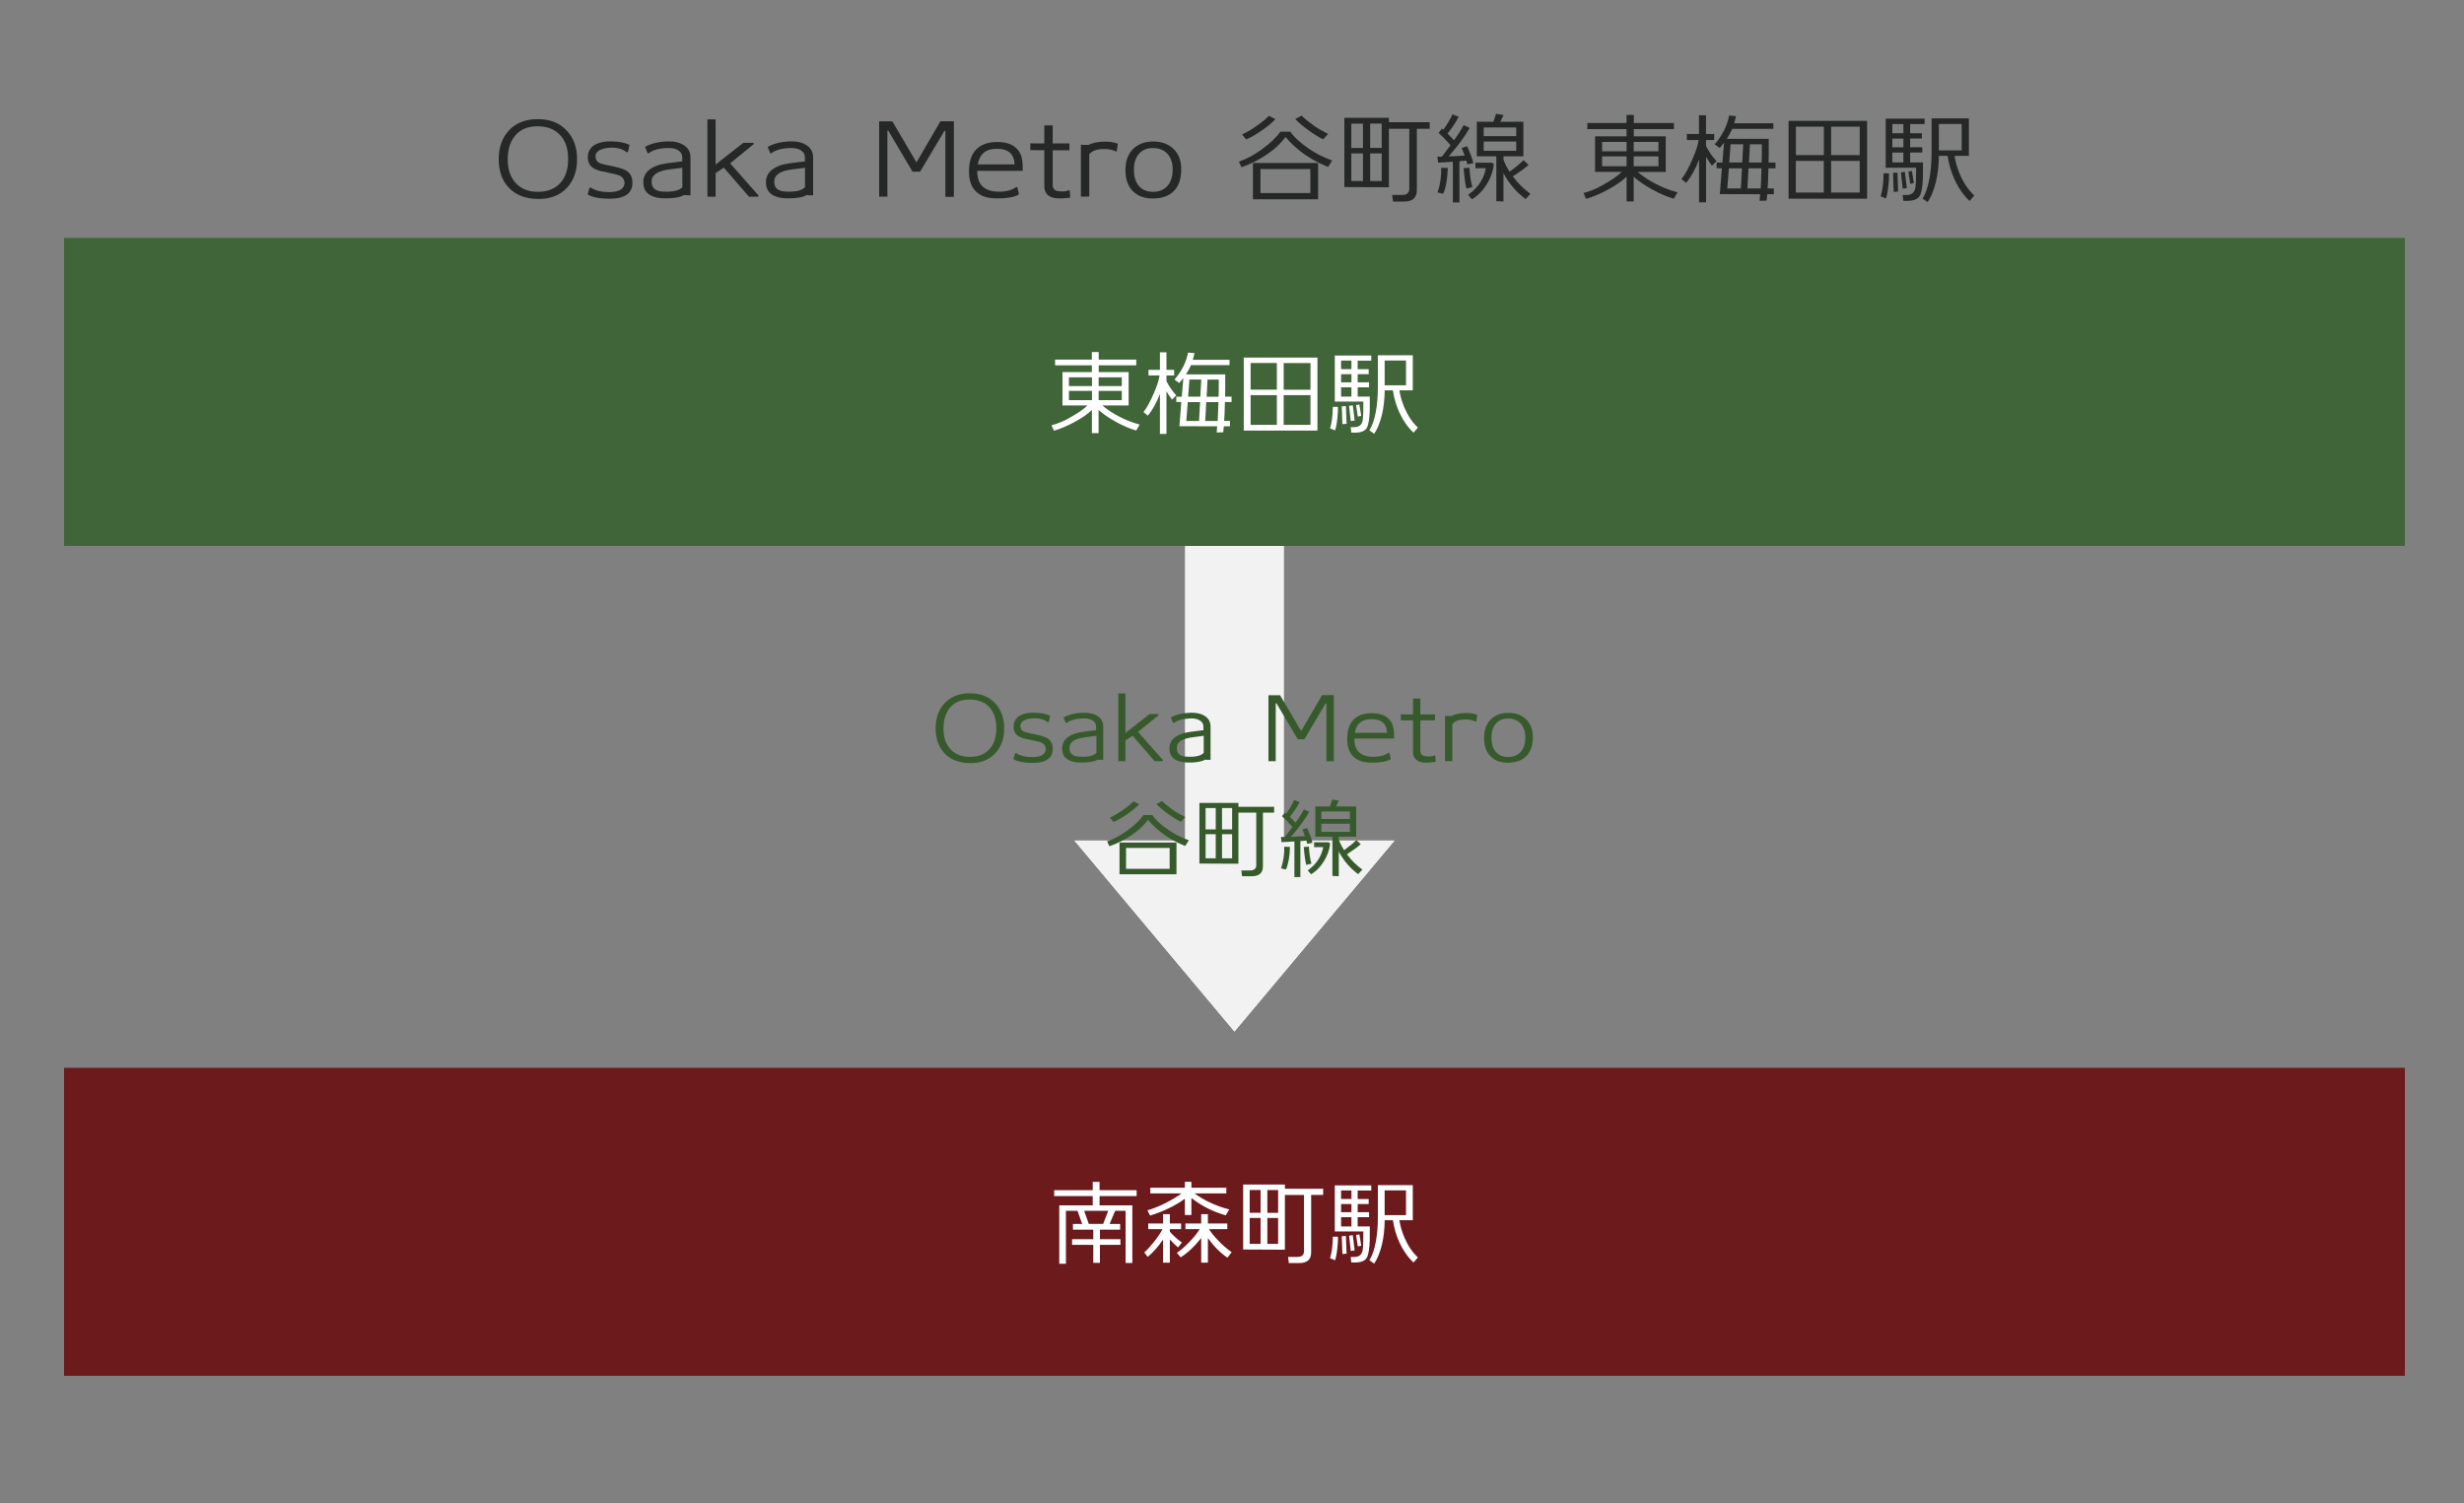 <?xml version="1.0" encoding="utf-8"?>
<!-- Generator: Adobe Illustrator 23.1.0, SVG Export Plug-In . SVG Version: 6.00 Build 0)  -->
<svg version="1.1" id="レイヤー_1" xmlns="http://www.w3.org/2000/svg" xmlns:xlink="http://www.w3.org/1999/xlink" x="0px"
	 y="0px" viewBox="0 0 400 244" style="enable-background:new 0 0 400 244;" xml:space="preserve">
<rect x="0" y="0" width="400" height="244" fill="#808080" stroke="none"/>
<style type="text/css">
	.st0{fill:#6C1A1C;}
	.st1{fill:#FFFFFF;}
	.st2{fill:#EFEFEF;}
	.st3{fill:#F2F2F2;}
	.st4{fill:#375A2D;}
	.st5{fill:#406538;}
	.st6{fill:#262727;}
</style>
<rect x="10.4" y="173.35" class="st0" width="380" height="50"/>
<g>
	<path class="st1" d="M177.48,205.01v-2.92h-3.44v-0.92h3.44v-1.54h-3.3v-0.93h1.5l-0.76-2.13h-1.88v8.59h-1.08v-9.48h5.43v-1.5
		h-6.26v-0.96h6.26v-1.35h1.11v1.35h6.02v0.96h-6.02v1.5h5.32v9.35l-1.09,0.01v-8.47h-1.7l-0.9,2.13h1.71v0.93h-3.28v1.54h3.33v0.92
		h-3.33v2.92H177.48z M179.91,196.56h-3.91l0.75,2.13h2.34L179.91,196.56z"/>
	<path class="st1" d="M185.76,203.33c0.47-0.42,1-1.01,1.6-1.76c0.59-0.75,1.05-1.43,1.36-2.03h-2.32v-0.92h2.41v-1.51h1.1v1.51
		h1.83v0.92h-1.83v0.42c0.57,0.64,1.22,1.23,1.95,1.75l-0.6,0.79c-0.38-0.28-0.83-0.71-1.35-1.29v3.77h-1.1v-3.74
		c-0.79,1.15-1.62,2.08-2.49,2.8L185.76,203.33z M186.27,196.49c1-0.3,1.97-0.69,2.91-1.17c1.17-0.6,2.04-1.13,2.63-1.58h-5.07
		v-0.92h5.61v-0.97h1.06v0.97h5.67v0.92h-5.16c0.67,0.5,1.45,0.96,2.34,1.4c1.23,0.58,2.33,0.98,3.3,1.2l-0.57,0.96
		c-2.11-0.6-3.97-1.54-5.58-2.82v2.77h-1.06v-2.65c-1.53,1.13-3.42,2.04-5.65,2.74L186.27,196.49z M191.05,203.39
		c0.56-0.36,1.23-0.94,2-1.73c0.77-0.79,1.34-1.5,1.7-2.12h-2.31v-0.92H195v-1.51h1.09v1.51h3.15v0.92h-2.97
		c0.3,0.51,0.81,1.14,1.53,1.89c0.61,0.65,1.33,1.27,2.15,1.86l-0.69,0.88c-1.08-0.71-2.14-1.76-3.17-3.17v3.98H195v-3.99
		c-1.05,1.33-2.16,2.38-3.33,3.13L191.05,203.39z"/>
	<path class="st1" d="M201.81,192.3h6.78v0.68h6.21v1h-1.95v9.33c0,1.16-0.65,1.74-1.94,1.74h-1.69l-0.12-1h1.5
		c0.73,0,1.09-0.31,1.09-0.94v-9.12h-3.1v8.89l-6.78-0.03V192.3z M204.64,196.89v-3.71h-1.77v3.71H204.64z M204.64,201.93v-4.2
		h-1.77v4.2H204.64z M205.74,193.19v3.71h1.75v-3.71H205.74z M205.74,197.73v4.2h1.75v-4.2H205.74z"/>
	<path class="st1" d="M216.73,204.59l-0.81-0.33c0.28-0.9,0.43-2.06,0.45-3.49h0.83c0.02,0.46-0.01,1.06-0.09,1.81
		C217.02,203.47,216.89,204.14,216.73,204.59z M220.41,199.1h1.96c0,1.32,0,2.11-0.01,2.37c-0.05,1.2-0.19,2.06-0.41,2.58
		c-0.23,0.52-0.76,0.82-1.6,0.89c-0.2,0.02-0.53,0.02-0.98,0.01l-0.1-0.88c0.33,0,0.58-0.01,0.74-0.02
		c0.69-0.04,1.09-0.42,1.21-1.14c0.08-0.51,0.11-1.51,0.1-3h-4.63v-7.47h5.92v0.83h-2.21v1.39h1.79v0.81h-1.79v1.32h1.85v0.81h-1.85
		V199.1z M217.71,193.26v1.39h1.68v-1.39H217.71z M217.71,195.47v1.32h1.68v-1.32H217.71z M217.71,197.6v1.5h1.68v-1.5H217.71z
		 M218.49,200.64l0.11,2.88l-0.68,0.06l-0.1-2.89L218.49,200.64z M219.61,200.52l0.3,2.47l-0.63,0.09l-0.27-2.47L219.61,200.52z
		 M220.68,200.39l0.3,1.84l-0.55,0.12l-0.29-1.86L220.68,200.39z M229.47,204.96c-0.92-0.86-1.68-1.94-2.28-3.24
		c-0.53-1.15-0.88-2.36-1.07-3.63h-1.33c-0.02,1.46-0.17,2.78-0.45,3.96c-0.31,1.27-0.73,2.3-1.26,3.09l-0.78-0.56
		c0.45-0.68,0.8-1.68,1.05-3.01c0.22-1.21,0.33-2.53,0.33-3.96v-5.22h5.67v5.7h-2.17c0.13,0.92,0.4,1.86,0.81,2.81
		c0.57,1.33,1.3,2.41,2.19,3.24L229.47,204.96z M228.25,193.25h-3.47v4.02h3.47V193.25z"/>
</g>
<polygon class="st2" points="208.4,136.46 208.4,86.54 192.4,86.54 192.4,136.46 174.42,136.46 200.4,167.46 226.38,136.46 "/>
<polygon class="st3" points="208.4,136.46 208.4,86.54 192.4,86.54 192.4,136.46 174.42,136.46 200.4,167.46 226.38,136.46 "/>
<g>
	<path class="st4" d="M157.45,123.89c-1.82-0.03-3.22-0.59-4.2-1.68c-0.91-1.01-1.36-2.33-1.36-3.98c0-1.64,0.46-2.98,1.39-4
		c1-1.12,2.39-1.68,4.17-1.68c1.76,0,3.15,0.56,4.16,1.68c0.94,1.04,1.41,2.37,1.41,4c0,1.64-0.46,2.98-1.39,4
		C160.62,123.36,159.23,123.91,157.45,123.89z M157.42,113.56c-1.3-0.01-2.32,0.38-3.07,1.18c-0.77,0.83-1.17,2-1.19,3.5
		c-0.01,1.46,0.39,2.6,1.19,3.44c0.77,0.79,1.81,1.19,3.09,1.19c1.33,0,2.38-0.4,3.14-1.2s1.15-1.94,1.16-3.42
		c0.01-1.51-0.39-2.68-1.19-3.5C159.79,113.96,158.74,113.57,157.42,113.56z"/>
	<path class="st4" d="M167.62,123.85c-1.41,0-2.45-0.21-3.11-0.62l0.28-0.95h0.21c0.59,0.4,1.41,0.61,2.48,0.63
		c1.37,0.02,2.13-0.36,2.27-1.15c0.04-0.2,0-0.41-0.1-0.63c-0.13-0.28-0.35-0.48-0.66-0.6c-0.21-0.08-0.59-0.18-1.12-0.29
		c-0.93-0.19-1.47-0.3-1.6-0.34c-0.66-0.19-1.12-0.44-1.37-0.77c-0.24-0.3-0.36-0.68-0.36-1.15c0-0.12,0.01-0.24,0.03-0.35
		c0.09-0.7,0.48-1.21,1.16-1.54c0.57-0.28,1.29-0.41,2.17-0.39c1.12,0.02,1.98,0.19,2.58,0.52l-0.22,1.01h-0.21
		c-0.56-0.44-1.29-0.65-2.2-0.63c-0.59,0.02-1.07,0.11-1.46,0.28c-0.48,0.21-0.72,0.5-0.74,0.88c-0.02,0.56,0.23,0.92,0.76,1.09
		c0.3,0.09,0.83,0.21,1.61,0.36c0.69,0.14,1.22,0.29,1.6,0.43c0.86,0.34,1.29,0.97,1.29,1.89
		C170.9,123.08,169.81,123.85,167.62,123.85z"/>
	<path class="st4" d="M178.19,123.33c-0.34,0.23-0.98,0.38-1.92,0.45c-0.11,0.01-0.42,0.01-0.94,0.01c-0.8-0.02-1.45-0.17-1.95-0.46
		c-0.53-0.32-0.84-0.77-0.92-1.36c-0.03-0.16-0.04-0.31-0.04-0.46c0-1.09,0.63-1.88,1.9-2.35c0.39-0.15,0.89-0.27,1.5-0.35
		c0.52-0.07,1.04-0.13,1.55-0.2c0.06-0.01,0.25-0.03,0.57-0.07v-0.59c0-0.42-0.2-0.76-0.6-1.01c-0.38-0.22-0.87-0.33-1.46-0.31
		c-1.23,0.03-2.14,0.28-2.72,0.74l-0.15-0.01l-0.36-0.88c0.84-0.48,1.93-0.75,3.26-0.78c0.95-0.02,1.72,0.17,2.31,0.57
		c0.59,0.4,0.88,0.97,0.88,1.69v5.39C178.55,123.36,178.24,123.35,178.19,123.33z M177.98,119.45c-0.35,0.04-0.59,0.07-0.74,0.1
		c-0.43,0.06-0.85,0.11-1.27,0.17c-0.51,0.08-0.93,0.18-1.26,0.32c-0.73,0.3-1.09,0.76-1.09,1.37c0,0.1,0.01,0.21,0.03,0.34
		c0.09,0.68,0.62,1.04,1.58,1.09c1.38,0.08,2.3-0.13,2.76-0.62V119.45z"/>
	<path class="st4" d="M188.76,123.57h-1.32l-3.58-4.13l-1.16,0.77v3.36h-1.16v-10.99h1.16v6.41l3.93-3.08h1.47v0.18l-3.35,2.73
		l4.02,4.55L188.76,123.57z"/>
	<path class="st4" d="M195.61,123.33c-0.34,0.23-0.98,0.38-1.92,0.45c-0.11,0.01-0.42,0.01-0.94,0.01c-0.8-0.02-1.45-0.17-1.95-0.46
		c-0.53-0.32-0.84-0.77-0.92-1.36c-0.03-0.16-0.04-0.31-0.04-0.46c0-1.09,0.63-1.88,1.9-2.35c0.39-0.15,0.89-0.27,1.5-0.35
		c0.52-0.07,1.04-0.13,1.55-0.2c0.06-0.01,0.25-0.03,0.57-0.07v-0.59c0-0.42-0.2-0.76-0.6-1.01c-0.38-0.22-0.87-0.33-1.46-0.31
		c-1.23,0.03-2.14,0.28-2.72,0.74l-0.15-0.01l-0.36-0.88c0.84-0.48,1.93-0.75,3.26-0.78c0.95-0.02,1.72,0.17,2.31,0.57
		c0.59,0.4,0.88,0.97,0.88,1.69v5.39C195.96,123.36,195.66,123.35,195.61,123.33z M195.4,119.45c-0.35,0.04-0.59,0.07-0.74,0.1
		c-0.43,0.06-0.85,0.11-1.27,0.17c-0.51,0.08-0.93,0.18-1.26,0.32c-0.73,0.3-1.09,0.76-1.09,1.37c0,0.1,0.01,0.21,0.03,0.34
		c0.09,0.68,0.62,1.04,1.58,1.09c1.38,0.08,2.3-0.13,2.76-0.62V119.45z"/>
	<path class="st4" d="M215.33,123.58v-9.37h-0.14l-3.44,5.8h-1.08l-3.44-5.82h-0.13v9.38h-1.18v-10.71h1.88l3.43,5.82l3.4-5.84h1.9
		v10.74H215.33z"/>
	<path class="st4" d="M219.87,119.89c-0.04,1.95,0.98,2.94,3.05,2.97c1.02,0.01,1.85-0.21,2.49-0.66l0.14,0.01l0.24,1.01
		c-0.3,0.21-0.78,0.37-1.43,0.48c-0.54,0.08-1.09,0.12-1.65,0.11c-0.85,0-1.53-0.11-2.04-0.34c-1.36-0.61-2.02-1.82-1.97-3.63
		c0.03-1.32,0.36-2.31,0.99-2.97c0.69-0.72,1.67-1.08,2.95-1.09c1.63-0.02,2.73,0.51,3.3,1.6c0.28,0.53,0.41,1.37,0.38,2.51H219.87z
		 M222.42,116.76c-1.41,0.05-2.24,0.78-2.48,2.21h5.22C225.12,117.43,224.2,116.69,222.42,116.76z"/>
	<path class="st4" d="M231.6,123.82c-1.33,0-2.07-0.49-2.2-1.46c-0.01-0.07-0.01-0.27-0.01-0.59v-4.82l-1.99-0.01v-0.97l1.99,0.01
		v-2.58h1.19v2.58h2.38v0.97h-2.38v4.87c0,0.38,0.11,0.64,0.34,0.78c0.17,0.11,0.45,0.18,0.85,0.2c0.41,0.02,0.77-0.03,1.08-0.15
		l0.15,0.01l0.07,1.02C232.34,123.78,231.85,123.82,231.6,123.82z"/>
	<path class="st4" d="M239.68,117.13l-0.18-0.01c-0.44-0.21-0.96-0.32-1.57-0.32c-1.08,0-1.8,0.26-2.16,0.77v5.98l-1.19,0.03v-7.36
		l1.06,0.01c0.55-0.29,1.31-0.45,2.27-0.48c0.74-0.01,1.37,0.09,1.9,0.29L239.68,117.13z"/>
	<path class="st4" d="M244.88,123.82c-1.18,0.02-2.11-0.29-2.8-0.94c-0.77-0.71-1.16-1.74-1.16-3.09c0-1.3,0.37-2.31,1.12-3.02
		c0.7-0.68,1.63-1.03,2.8-1.04c1.17-0.01,2.11,0.32,2.84,0.99c0.78,0.72,1.17,1.71,1.16,2.98c-0.01,1.4-0.4,2.45-1.16,3.16
		C247,123.48,246.07,123.8,244.88,123.82z M244.82,116.65c-0.89,0-1.57,0.3-2.04,0.9c-0.46,0.56-0.68,1.32-0.66,2.27
		c0.01,0.94,0.24,1.69,0.7,2.23c0.49,0.57,1.17,0.85,2.04,0.84c0.88-0.01,1.56-0.31,2.06-0.9c0.47-0.56,0.7-1.31,0.7-2.25
		c0-0.93-0.24-1.67-0.71-2.23C246.4,116.94,245.71,116.65,244.82,116.65z"/>
	<path class="st4" d="M192.4,137.34c-1.51-0.61-2.84-1.36-3.99-2.27c-0.81-0.65-1.49-1.31-2.04-1.97c-0.54,0.67-1.05,1.21-1.53,1.61
		c-1.38,1.15-2.96,2.04-4.75,2.67l-0.36-0.8c1.07-0.36,2.14-0.93,3.21-1.71c1.24-0.9,2.14-1.75,2.69-2.55h1.43
		c0.51,0.76,1.37,1.56,2.58,2.38c1.02,0.71,2.14,1.28,3.36,1.71L192.4,137.34z M184.93,130.55c-0.43,0.49-1.1,1.04-2.02,1.67
		c-0.88,0.6-1.59,1-2.14,1.22l-0.59-0.7c0.63-0.29,1.31-0.69,2.03-1.19c0.85-0.59,1.44-1.07,1.78-1.46L184.93,130.55z
		 M190.99,141.93h-9.25v-5.15h9.25V141.93z M189.88,141.05v-3.4h-7.08v3.4H189.88z M192.42,132.65l-0.71,0.76
		c-0.56-0.25-1.26-0.68-2.09-1.28c-0.83-0.6-1.46-1.14-1.89-1.6l0.9-0.48c0.55,0.5,1.17,1,1.86,1.5
		C190.93,131.86,191.58,132.23,192.42,132.65z"/>
	<path class="st4" d="M194.71,130.35h6.33v0.63h5.8v0.94h-1.82v8.71c0,1.08-0.6,1.62-1.81,1.62h-1.58l-0.11-0.94h1.4
		c0.68,0,1.02-0.29,1.02-0.88v-8.51h-2.9v8.3l-6.33-0.03V130.35z M197.36,134.64v-3.46h-1.65v3.46H197.36z M197.36,139.34v-3.92
		h-1.65v3.92H197.36z M198.38,131.18v3.46h1.64v-3.46H198.38z M198.38,135.42v3.92h1.64v-3.92H198.38z"/>
	<path class="st4" d="M210.13,142.38v-5.78c-0.95,0.07-1.65,0.1-2.1,0.11l-0.08-0.84c0.18,0,0.39,0,0.63,0
		c0.46-0.59,0.87-1.13,1.23-1.62c-0.56-0.64-1.13-1.23-1.69-1.75l0.48-0.6c0.06,0.05,0.13,0.1,0.2,0.17c0.57-0.78,1-1.52,1.3-2.2
		l0.88,0.35c-0.47,0.87-0.99,1.66-1.58,2.38c0.34,0.34,0.65,0.65,0.92,0.95c0.63-0.9,1.09-1.61,1.36-2.16l0.87,0.41
		c-0.73,1.25-1.72,2.6-2.98,4.05c0.89-0.03,1.64-0.07,2.27-0.11c-0.16-0.43-0.3-0.79-0.42-1.09l0.77-0.22c0.46,1,0.75,1.8,0.88,2.39
		l-0.85,0.17c-0.03-0.14-0.07-0.32-0.14-0.53c-0.25,0.03-0.58,0.06-0.98,0.08v5.85H210.13z M207.96,140.97
		c0.38-1.15,0.56-2.32,0.52-3.51l0.94,0.03c-0.06,1.6-0.28,2.82-0.66,3.67L207.96,140.97z M211.65,137.51l0.83-0.07
		c0.08,1.21,0.22,2.14,0.42,2.77l-0.84,0.2C211.91,139.91,211.77,138.95,211.65,137.51z M212.3,141.3c0.79-0.56,1.4-1.21,1.83-1.95
		c0.35-0.62,0.58-1.23,0.67-1.83h-1.47v-0.78h2.38l0.22,0.22c-0.09,0.96-0.43,1.91-1.01,2.86c-0.58,0.94-1.28,1.65-2.09,2.11
		L212.3,141.3z M216.3,142.2v-6.37h-2.77v-4.91h2.37l0.38-1.12l1.06,0.17l-0.46,0.95h3.28v4.91h-2.83v0.45
		c0.18,0.53,0.47,1.11,0.87,1.74c0.87-0.63,1.53-1.17,1.99-1.64l0.71,0.67c-0.44,0.4-1.19,0.95-2.24,1.64
		c0.73,0.98,1.56,1.81,2.51,2.48l-0.69,0.74c-1.32-0.97-2.37-2.2-3.15-3.68v4.02L216.3,142.2z M214.51,132.96h4.62v-1.23h-4.62
		V132.96z M219.13,133.73h-4.62v1.32h4.62V133.73z"/>
</g>
<rect x="10.4" y="38.63" class="st5" width="380" height="50"/>
<g>
	<path class="st1" d="M172.48,60.4h4.77v-1.09h-5.97v-0.93h5.97v-1.23h1.11v1.23h6.1v0.93h-6.1v1.09h4.86v5.42h-4.28
		c0.83,0.69,1.72,1.28,2.66,1.77c1.2,0.62,2.34,1.06,3.42,1.33l-0.57,0.97c-1.05-0.3-2.17-0.78-3.35-1.44
		c-1.1-0.61-2.02-1.24-2.76-1.89v3.75h-1.08v-3.76c-0.68,0.65-1.58,1.29-2.72,1.9c-1.16,0.65-2.31,1.14-3.45,1.47l-0.39-0.88
		c0.96-0.25,1.9-0.63,2.81-1.14c1.48-0.83,2.49-1.52,3.03-2.08h-4.06V60.4z M173.53,61.26v1.42h3.74v-1.42H173.53z M173.53,63.46
		v1.5h3.74v-1.5H173.53z M182.11,62.68v-1.42h-3.76v1.42H182.11z M178.35,64.96h3.76v-1.5h-3.76V64.96z"/>
	<path class="st1" d="M189.36,61.87c0.42,0.85,0.95,1.62,1.59,2.31l-0.69,0.69c-0.32-0.41-0.62-0.86-0.9-1.35v6.92h-1.06v-6.5
		c-0.54,1.43-1.2,2.61-1.96,3.54l-0.71-0.57c0.54-0.71,1.09-1.7,1.64-2.97c0.55-1.27,0.88-2.26,0.97-2.99h-1.79l-0.01-0.91h1.86
		v-2.85h1.06v2.85h1.25v0.91h-1.25V61.87z M190.96,65.28v-0.88h0.89l0.25-3.01c-0.22,0.28-0.45,0.54-0.68,0.79l-0.75-0.56
		c1.18-1.39,1.91-2.85,2.19-4.38l1.05,0.09c-0.05,0.24-0.14,0.6-0.27,1.08h5.96v0.86h-6.25c-0.22,0.51-0.5,1.01-0.83,1.51h6.38v2.38
		c0,0.35-0.01,0.76-0.02,1.23h1.05v0.88h-1.08c-0.03,1.38-0.07,2.4-0.12,3.06h0.94v0.88h-1l-0.09,0.97l-1.06,0.03l0.07-1l-6.13-0.02
		l0.31-3.93H190.96z M194.65,68.34l0.17-3.06h-2l-0.24,3.06H194.65z M194.86,64.39l0.15-2.78h-1.92l-0.21,2.78H194.86z
		 M195.82,65.28l-0.17,3.06h2.03c0.03-0.45,0.07-1.47,0.12-3.06H195.82z M196.03,61.62l-0.15,2.78h1.94l0.03-1.05
		c0.01-0.39,0.01-0.96,0-1.73H196.03z"/>
	<path class="st1" d="M201.91,69.9V58.05h11.96V69.9H201.91z M207.28,58.93h-4.26v4.33h4.26V58.93z M203.02,68.97h4.26v-4.82h-4.26
		V68.97z M212.74,63.27v-4.33h-4.35v4.33H212.74z M208.39,68.97h4.35v-4.82h-4.35V68.97z"/>
	<path class="st1" d="M216.73,69.87l-0.81-0.33c0.28-0.9,0.43-2.06,0.45-3.49h0.83c0.02,0.46-0.01,1.06-0.09,1.81
		C217.02,68.75,216.89,69.42,216.73,69.87z M220.41,64.38h1.96c0,1.32,0,2.11-0.01,2.37c-0.05,1.2-0.19,2.06-0.41,2.58
		c-0.23,0.52-0.76,0.82-1.6,0.89c-0.2,0.02-0.53,0.02-0.98,0.01l-0.1-0.88c0.33,0,0.58-0.01,0.74-0.02
		c0.69-0.04,1.09-0.42,1.21-1.14c0.08-0.51,0.11-1.51,0.1-3h-4.63v-7.47h5.92v0.83h-2.21v1.39h1.79v0.81h-1.79v1.32h1.85v0.81h-1.85
		V64.38z M217.71,58.54v1.39h1.68v-1.39H217.71z M217.71,60.75v1.32h1.68v-1.32H217.71z M217.71,62.88v1.5h1.68v-1.5H217.71z
		 M218.49,65.92l0.11,2.88l-0.68,0.06l-0.1-2.89L218.49,65.92z M219.61,65.8l0.3,2.47l-0.63,0.09l-0.27-2.47L219.61,65.8z
		 M220.68,65.67l0.3,1.84l-0.55,0.12l-0.29-1.86L220.68,65.67z M229.47,70.24c-0.92-0.86-1.68-1.94-2.28-3.24
		c-0.53-1.15-0.88-2.36-1.07-3.63h-1.33c-0.02,1.46-0.17,2.78-0.45,3.96c-0.31,1.27-0.73,2.3-1.26,3.09l-0.78-0.56
		c0.45-0.68,0.8-1.68,1.05-3.01c0.22-1.21,0.33-2.53,0.33-3.96v-5.22h5.67v5.7h-2.17c0.13,0.92,0.4,1.86,0.81,2.81
		c0.57,1.33,1.3,2.41,2.19,3.24L229.47,70.24z M228.25,58.53h-3.47v4.02h3.47V58.53z"/>
</g>
<g>
	<path class="st6" d="M87.31,32.3c-2.08-0.03-3.68-0.67-4.8-1.92c-1.04-1.15-1.55-2.67-1.55-4.54c0-1.88,0.53-3.4,1.58-4.58
		c1.14-1.28,2.73-1.92,4.77-1.92c2.02,0,3.6,0.64,4.75,1.92c1.08,1.18,1.62,2.71,1.62,4.58c0,1.88-0.53,3.4-1.58,4.58
		C90.94,31.7,89.35,32.33,87.31,32.3z M87.28,20.5c-1.48-0.01-2.65,0.44-3.5,1.34c-0.89,0.95-1.34,2.28-1.36,4
		c-0.01,1.66,0.44,2.98,1.36,3.94c0.89,0.91,2.06,1.36,3.54,1.36c1.53,0,2.72-0.46,3.59-1.38c0.87-0.92,1.31-2.22,1.32-3.9
		c0.01-1.73-0.44-3.06-1.36-4C89.99,20.96,88.79,20.51,87.28,20.5z"/>
	<path class="st6" d="M98.94,32.26c-1.61,0-2.79-0.23-3.55-0.7l0.32-1.09h0.24c0.67,0.46,1.62,0.7,2.83,0.72
		c1.57,0.02,2.43-0.42,2.59-1.31c0.04-0.22,0.01-0.46-0.11-0.72c-0.15-0.32-0.4-0.55-0.75-0.69c-0.25-0.1-0.67-0.21-1.28-0.34
		c-1.07-0.21-1.67-0.34-1.82-0.38c-0.76-0.21-1.28-0.51-1.57-0.88c-0.28-0.34-0.42-0.78-0.42-1.31c0-0.14,0.01-0.27,0.03-0.4
		c0.11-0.8,0.55-1.39,1.33-1.76c0.65-0.32,1.48-0.47,2.48-0.45c1.28,0.02,2.26,0.22,2.94,0.59l-0.26,1.15h-0.24
		c-0.64-0.5-1.48-0.74-2.51-0.72c-0.67,0.02-1.23,0.13-1.66,0.32c-0.54,0.23-0.83,0.57-0.85,1.01c-0.02,0.64,0.27,1.06,0.86,1.25
		c0.34,0.11,0.95,0.25,1.84,0.42c0.79,0.16,1.4,0.33,1.82,0.5c0.98,0.38,1.47,1.1,1.47,2.16C102.69,31.38,101.44,32.26,98.94,32.26z
		"/>
	<path class="st6" d="M111.02,31.67c-0.38,0.27-1.11,0.44-2.19,0.51c-0.13,0.01-0.49,0.02-1.07,0.02c-0.92-0.02-1.66-0.2-2.22-0.53
		c-0.61-0.36-0.96-0.88-1.06-1.55c-0.03-0.18-0.05-0.36-0.05-0.53c0-1.25,0.73-2.14,2.18-2.69c0.45-0.17,1.02-0.3,1.71-0.4
		c0.6-0.08,1.19-0.15,1.78-0.22c0.06-0.01,0.28-0.04,0.66-0.08v-0.67c0-0.48-0.23-0.86-0.69-1.15c-0.44-0.26-0.99-0.37-1.66-0.35
		c-1.41,0.03-2.44,0.32-3.1,0.85l-0.18-0.02l-0.42-1.01c0.96-0.55,2.2-0.85,3.73-0.9c1.09-0.02,1.97,0.2,2.64,0.66
		c0.67,0.46,1.01,1.1,1.01,1.94v6.16C111.43,31.7,111.07,31.69,111.02,31.67z M110.78,27.23c-0.4,0.04-0.68,0.08-0.85,0.11
		c-0.49,0.06-0.98,0.13-1.46,0.19c-0.59,0.08-1.07,0.21-1.44,0.37c-0.83,0.34-1.25,0.86-1.25,1.57c0,0.12,0.01,0.25,0.03,0.38
		c0.11,0.78,0.71,1.2,1.81,1.25c1.58,0.09,2.63-0.15,3.15-0.7V27.23z"/>
	<path class="st6" d="M123.1,31.94h-1.5l-4.1-4.72l-1.33,0.88v3.84h-1.33V19.38h1.33v7.33l4.5-3.52h1.68v0.21l-3.82,3.12l4.59,5.2
		L123.1,31.94z"/>
	<path class="st6" d="M130.93,31.67c-0.38,0.27-1.11,0.44-2.19,0.51c-0.13,0.01-0.49,0.02-1.07,0.02c-0.92-0.02-1.66-0.2-2.22-0.53
		c-0.61-0.36-0.96-0.88-1.06-1.55c-0.03-0.18-0.05-0.36-0.05-0.53c0-1.25,0.73-2.14,2.18-2.69c0.45-0.17,1.02-0.3,1.71-0.4
		c0.6-0.08,1.19-0.15,1.78-0.22c0.06-0.01,0.28-0.04,0.66-0.08v-0.67c0-0.48-0.23-0.86-0.69-1.15c-0.44-0.26-0.99-0.37-1.66-0.35
		c-1.41,0.03-2.44,0.32-3.1,0.85l-0.18-0.02l-0.42-1.01c0.96-0.55,2.2-0.85,3.73-0.9c1.09-0.02,1.97,0.2,2.64,0.66
		c0.67,0.46,1.01,1.1,1.01,1.94v6.16C131.33,31.7,130.98,31.69,130.93,31.67z M130.69,27.23c-0.4,0.04-0.68,0.08-0.85,0.11
		c-0.49,0.06-0.98,0.13-1.46,0.19c-0.59,0.08-1.07,0.21-1.44,0.37c-0.83,0.34-1.25,0.86-1.25,1.57c0,0.12,0.01,0.25,0.03,0.38
		c0.11,0.78,0.71,1.2,1.81,1.25c1.58,0.09,2.63-0.15,3.15-0.7V27.23z"/>
	<path class="st6" d="M153.47,31.95v-10.7h-0.16l-3.94,6.62h-1.23l-3.94-6.66h-0.14v10.72h-1.34V19.7h2.14l3.92,6.66l3.89-6.67h2.18
		v12.27H153.47z"/>
	<path class="st6" d="M158.65,27.73c-0.04,2.23,1.12,3.36,3.49,3.39c1.16,0.01,2.11-0.24,2.85-0.75l0.16,0.02l0.27,1.15
		c-0.34,0.25-0.89,0.43-1.63,0.54c-0.62,0.1-1.25,0.14-1.89,0.13c-0.97,0-1.75-0.13-2.34-0.38c-1.56-0.69-2.31-2.08-2.26-4.14
		c0.03-1.5,0.41-2.63,1.14-3.39c0.79-0.82,1.91-1.24,3.38-1.25c1.87-0.02,3.13,0.59,3.78,1.82c0.32,0.61,0.46,1.56,0.43,2.86H158.65
		z M161.56,24.16c-1.61,0.05-2.55,0.9-2.83,2.53h5.97C164.65,24.92,163.6,24.08,161.56,24.16z"/>
	<path class="st6" d="M172.06,32.22c-1.53,0-2.36-0.55-2.51-1.66c-0.01-0.08-0.02-0.31-0.02-0.67v-5.5l-2.27-0.02v-1.1l2.27,0.02
		v-2.94h1.36v2.94h2.72v1.1h-2.72v5.57c0,0.44,0.13,0.74,0.38,0.9c0.19,0.13,0.52,0.2,0.98,0.22c0.47,0.02,0.88-0.04,1.23-0.18
		l0.18,0.02l0.08,1.17C172.91,32.18,172.35,32.22,172.06,32.22z"/>
	<path class="st6" d="M181.29,24.58l-0.21-0.02c-0.5-0.25-1.1-0.37-1.79-0.37c-1.24,0-2.06,0.29-2.46,0.88v6.83l-1.36,0.03v-8.42
		l1.22,0.02c0.63-0.33,1.49-0.51,2.59-0.54c0.84-0.01,1.57,0.1,2.18,0.34L181.29,24.58z"/>
	<path class="st6" d="M187.23,32.22c-1.34,0.02-2.41-0.34-3.2-1.07c-0.89-0.81-1.33-1.99-1.33-3.54c0-1.48,0.43-2.63,1.28-3.46
		c0.8-0.78,1.87-1.17,3.2-1.18c1.33-0.01,2.42,0.37,3.25,1.14c0.9,0.82,1.34,1.96,1.33,3.41c-0.01,1.6-0.45,2.81-1.33,3.62
		C189.66,31.84,188.59,32.2,187.23,32.22z M187.17,24.03c-1.01,0-1.79,0.34-2.34,1.02c-0.52,0.64-0.77,1.5-0.75,2.59
		c0.01,1.08,0.28,1.93,0.8,2.54c0.55,0.65,1.33,0.97,2.34,0.96c1-0.01,1.79-0.35,2.35-1.02c0.53-0.64,0.8-1.5,0.8-2.58
		c0-1.07-0.27-1.91-0.82-2.54C188.97,24.36,188.18,24.03,187.17,24.03z"/>
	<path class="st6" d="M215.6,27.1c-1.73-0.69-3.25-1.56-4.56-2.59c-0.93-0.75-1.71-1.5-2.34-2.26c-0.62,0.77-1.2,1.38-1.74,1.84
		c-1.58,1.31-3.39,2.33-5.42,3.06l-0.42-0.91c1.23-0.42,2.45-1.07,3.66-1.95c1.42-1.02,2.44-2,3.07-2.91h1.63
		c0.59,0.88,1.57,1.78,2.94,2.72c1.16,0.81,2.44,1.46,3.84,1.95L215.6,27.1z M207.05,19.34c-0.49,0.55-1.26,1.19-2.3,1.9
		c-1,0.68-1.82,1.15-2.45,1.39l-0.67-0.8c0.73-0.33,1.5-0.78,2.32-1.36c0.97-0.67,1.65-1.23,2.03-1.66L207.05,19.34z M213.98,32.35
		h-10.58v-5.89h10.58V32.35z M212.72,31.34v-3.89h-8.1v3.89H212.72z M215.61,21.75l-0.81,0.86c-0.64-0.29-1.44-0.78-2.38-1.46
		c-0.95-0.69-1.67-1.3-2.16-1.83l1.02-0.54c0.63,0.58,1.34,1.15,2.13,1.71C213.92,20.84,214.65,21.26,215.61,21.75z"/>
	<path class="st6" d="M218.24,19.12h7.23v0.72h6.62v1.07h-2.08v9.95c0,1.24-0.69,1.86-2.06,1.86h-1.81l-0.13-1.07h1.6
		c0.78,0,1.17-0.34,1.17-1.01v-9.73h-3.31v9.49l-7.23-0.03V19.12z M221.26,24.02v-3.95h-1.89v3.95H221.26z M221.26,29.39v-4.48
		h-1.89v4.48H221.26z M222.43,20.06v3.95h1.87v-3.95H222.43z M222.43,24.91v4.48h1.87v-4.48H222.43z"/>
	<path class="st6" d="M235.85,32.87v-6.61c-1.09,0.08-1.89,0.12-2.4,0.13l-0.1-0.96c0.2,0,0.44,0,0.72,0
		c0.52-0.67,0.99-1.29,1.41-1.86c-0.64-0.74-1.29-1.4-1.94-2l0.54-0.69c0.07,0.05,0.15,0.12,0.22,0.19c0.65-0.9,1.15-1.73,1.49-2.51
		l1.01,0.4c-0.53,0.99-1.14,1.9-1.81,2.72c0.39,0.38,0.75,0.75,1.06,1.09c0.73-1.02,1.24-1.84,1.55-2.46l0.99,0.46
		c-0.83,1.43-1.97,2.97-3.41,4.62c1.01-0.03,1.88-0.07,2.59-0.13c-0.18-0.49-0.34-0.91-0.48-1.25l0.88-0.26
		c0.52,1.14,0.86,2.05,1.01,2.74l-0.98,0.19c-0.03-0.16-0.09-0.36-0.16-0.61c-0.29,0.03-0.66,0.06-1.12,0.1v6.69H235.85z
		 M233.37,31.25c0.44-1.31,0.63-2.65,0.59-4.02l1.07,0.03c-0.06,1.82-0.31,3.22-0.75,4.19L233.37,31.25z M237.6,27.3l0.94-0.08
		c0.1,1.39,0.26,2.44,0.48,3.17l-0.96,0.22C237.89,30.04,237.74,28.94,237.6,27.3z M238.33,31.63c0.91-0.64,1.61-1.38,2.1-2.22
		c0.41-0.7,0.66-1.4,0.77-2.1h-1.68v-0.9h2.72l0.26,0.26c-0.11,1.1-0.49,2.19-1.16,3.26c-0.67,1.08-1.46,1.88-2.39,2.42
		L238.33,31.63z M242.91,32.66v-7.28h-3.17v-5.62h2.7l0.43-1.28l1.22,0.19l-0.53,1.09h3.74v5.62h-3.23v0.51
		c0.2,0.61,0.53,1.27,0.99,1.98c0.99-0.71,1.75-1.34,2.27-1.87l0.82,0.77c-0.5,0.46-1.35,1.08-2.56,1.87
		c0.83,1.12,1.79,2.06,2.86,2.83l-0.78,0.85c-1.5-1.11-2.7-2.51-3.6-4.21v4.59L242.91,32.66z M240.86,22.1h5.28v-1.41h-5.28V22.1z
		 M246.14,22.98h-5.28v1.5h5.28V22.98z"/>
	<path class="st6" d="M258.96,22.13h5.09v-1.17h-6.37v-0.99h6.37v-1.31h1.18v1.31h6.51v0.99h-6.51v1.17h5.18v5.78h-4.56
		c0.88,0.74,1.83,1.37,2.83,1.89c1.28,0.66,2.5,1.14,3.65,1.42l-0.61,1.04c-1.12-0.32-2.31-0.83-3.57-1.54
		c-1.17-0.65-2.15-1.32-2.94-2.02v4h-1.15v-4.02c-0.73,0.69-1.69,1.37-2.9,2.03c-1.24,0.69-2.46,1.22-3.68,1.57l-0.42-0.94
		c1.02-0.27,2.02-0.67,2.99-1.22c1.58-0.89,2.66-1.63,3.23-2.22h-4.34V22.13z M260.08,23.04v1.52h3.98v-1.52H260.08z M260.08,25.39
		v1.6h3.98v-1.6H260.08z M269.23,24.56v-1.52h-4.02v1.52H269.23z M265.21,26.99h4.02v-1.6h-4.02V26.99z"/>
	<path class="st6" d="M276.96,23.7c0.45,0.91,1.01,1.73,1.7,2.46l-0.74,0.74c-0.34-0.44-0.66-0.92-0.96-1.44v7.38h-1.14v-6.93
		c-0.58,1.53-1.27,2.78-2.1,3.78l-0.75-0.61c0.58-0.76,1.16-1.81,1.75-3.17s0.94-2.42,1.03-3.18h-1.9l-0.02-0.98h1.98v-3.04h1.14
		v3.04h1.33v0.98h-1.33V23.7z M278.67,27.33v-0.94h0.94l0.27-3.22c-0.24,0.3-0.47,0.58-0.72,0.85l-0.8-0.59
		c1.26-1.48,2.04-3.04,2.34-4.67l1.12,0.1c-0.05,0.26-0.15,0.64-0.29,1.15h6.35v0.91h-6.67c-0.24,0.54-0.53,1.08-0.88,1.62h6.8v2.54
		c0,0.37-0.01,0.81-0.02,1.31h1.12v0.94h-1.15c-0.03,1.47-0.07,2.56-0.13,3.26h1.01v0.94h-1.07l-0.1,1.04l-1.14,0.03l0.08-1.07
		l-6.54-0.02l0.34-4.19H278.67z M282.61,30.59l0.18-3.26h-2.13l-0.26,3.26H282.61z M282.83,26.38l0.16-2.96h-2.05l-0.22,2.96H282.83
		z M283.85,27.33l-0.18,3.26h2.16c0.03-0.48,0.08-1.57,0.13-3.26H283.85z M284.08,23.42l-0.16,2.96h2.06l0.03-1.12
		c0.01-0.42,0.01-1.03,0-1.84H284.08z"/>
	<path class="st6" d="M290.35,32.26V19.62h12.75v12.64H290.35z M296.08,20.56h-4.54v4.62h4.54V20.56z M291.53,31.26h4.54v-5.14
		h-4.54V31.26z M301.9,25.18v-4.62h-4.64v4.62H301.9z M297.26,31.26h4.64v-5.14h-4.64V31.26z"/>
	<path class="st6" d="M306.16,32.22l-0.86-0.35c0.3-0.96,0.46-2.2,0.48-3.73h0.88c0.02,0.49-0.01,1.14-0.1,1.94
		C306.46,31.03,306.33,31.75,306.16,32.22z M310.08,26.37h2.1c0,1.41-0.01,2.25-0.02,2.53c-0.05,1.28-0.2,2.2-0.44,2.75
		c-0.24,0.55-0.81,0.87-1.7,0.94c-0.21,0.02-0.56,0.03-1.04,0.02l-0.11-0.94c0.35,0,0.61-0.01,0.78-0.02
		c0.74-0.04,1.17-0.45,1.3-1.22c0.08-0.54,0.12-1.61,0.11-3.2h-4.94v-7.97h6.32v0.88h-2.35v1.49h1.9v0.86h-1.9v1.41h1.97v0.86h-1.97
		V26.37z M307.2,20.14v1.49h1.79v-1.49H307.2z M307.2,22.5v1.41h1.79V22.5H307.2z M307.2,24.77v1.6h1.79v-1.6H307.2z M308.03,28.02
		l0.11,3.07l-0.72,0.06l-0.11-3.09L308.03,28.02z M309.23,27.89l0.32,2.64l-0.67,0.1l-0.29-2.64L309.23,27.89z M310.37,27.75
		l0.32,1.97l-0.59,0.13l-0.3-1.98L310.37,27.75z M319.74,32.63c-0.98-0.92-1.79-2.07-2.43-3.46c-0.57-1.23-0.94-2.52-1.14-3.87
		h-1.42c-0.02,1.56-0.18,2.97-0.48,4.22c-0.33,1.36-0.78,2.45-1.34,3.3l-0.83-0.59c0.48-0.72,0.85-1.8,1.12-3.22
		c0.23-1.29,0.35-2.7,0.35-4.22v-5.57h6.05v6.08h-2.32c0.14,0.98,0.43,1.98,0.86,2.99c0.61,1.42,1.39,2.57,2.34,3.46L319.74,32.63z
		 M318.45,20.13h-3.7v4.29h3.7V20.13z"/>
</g>
<g>
</g>
<g>
</g>
<g>
</g>
<g>
</g>
<g>
</g>
<g>
</g>
</svg>
